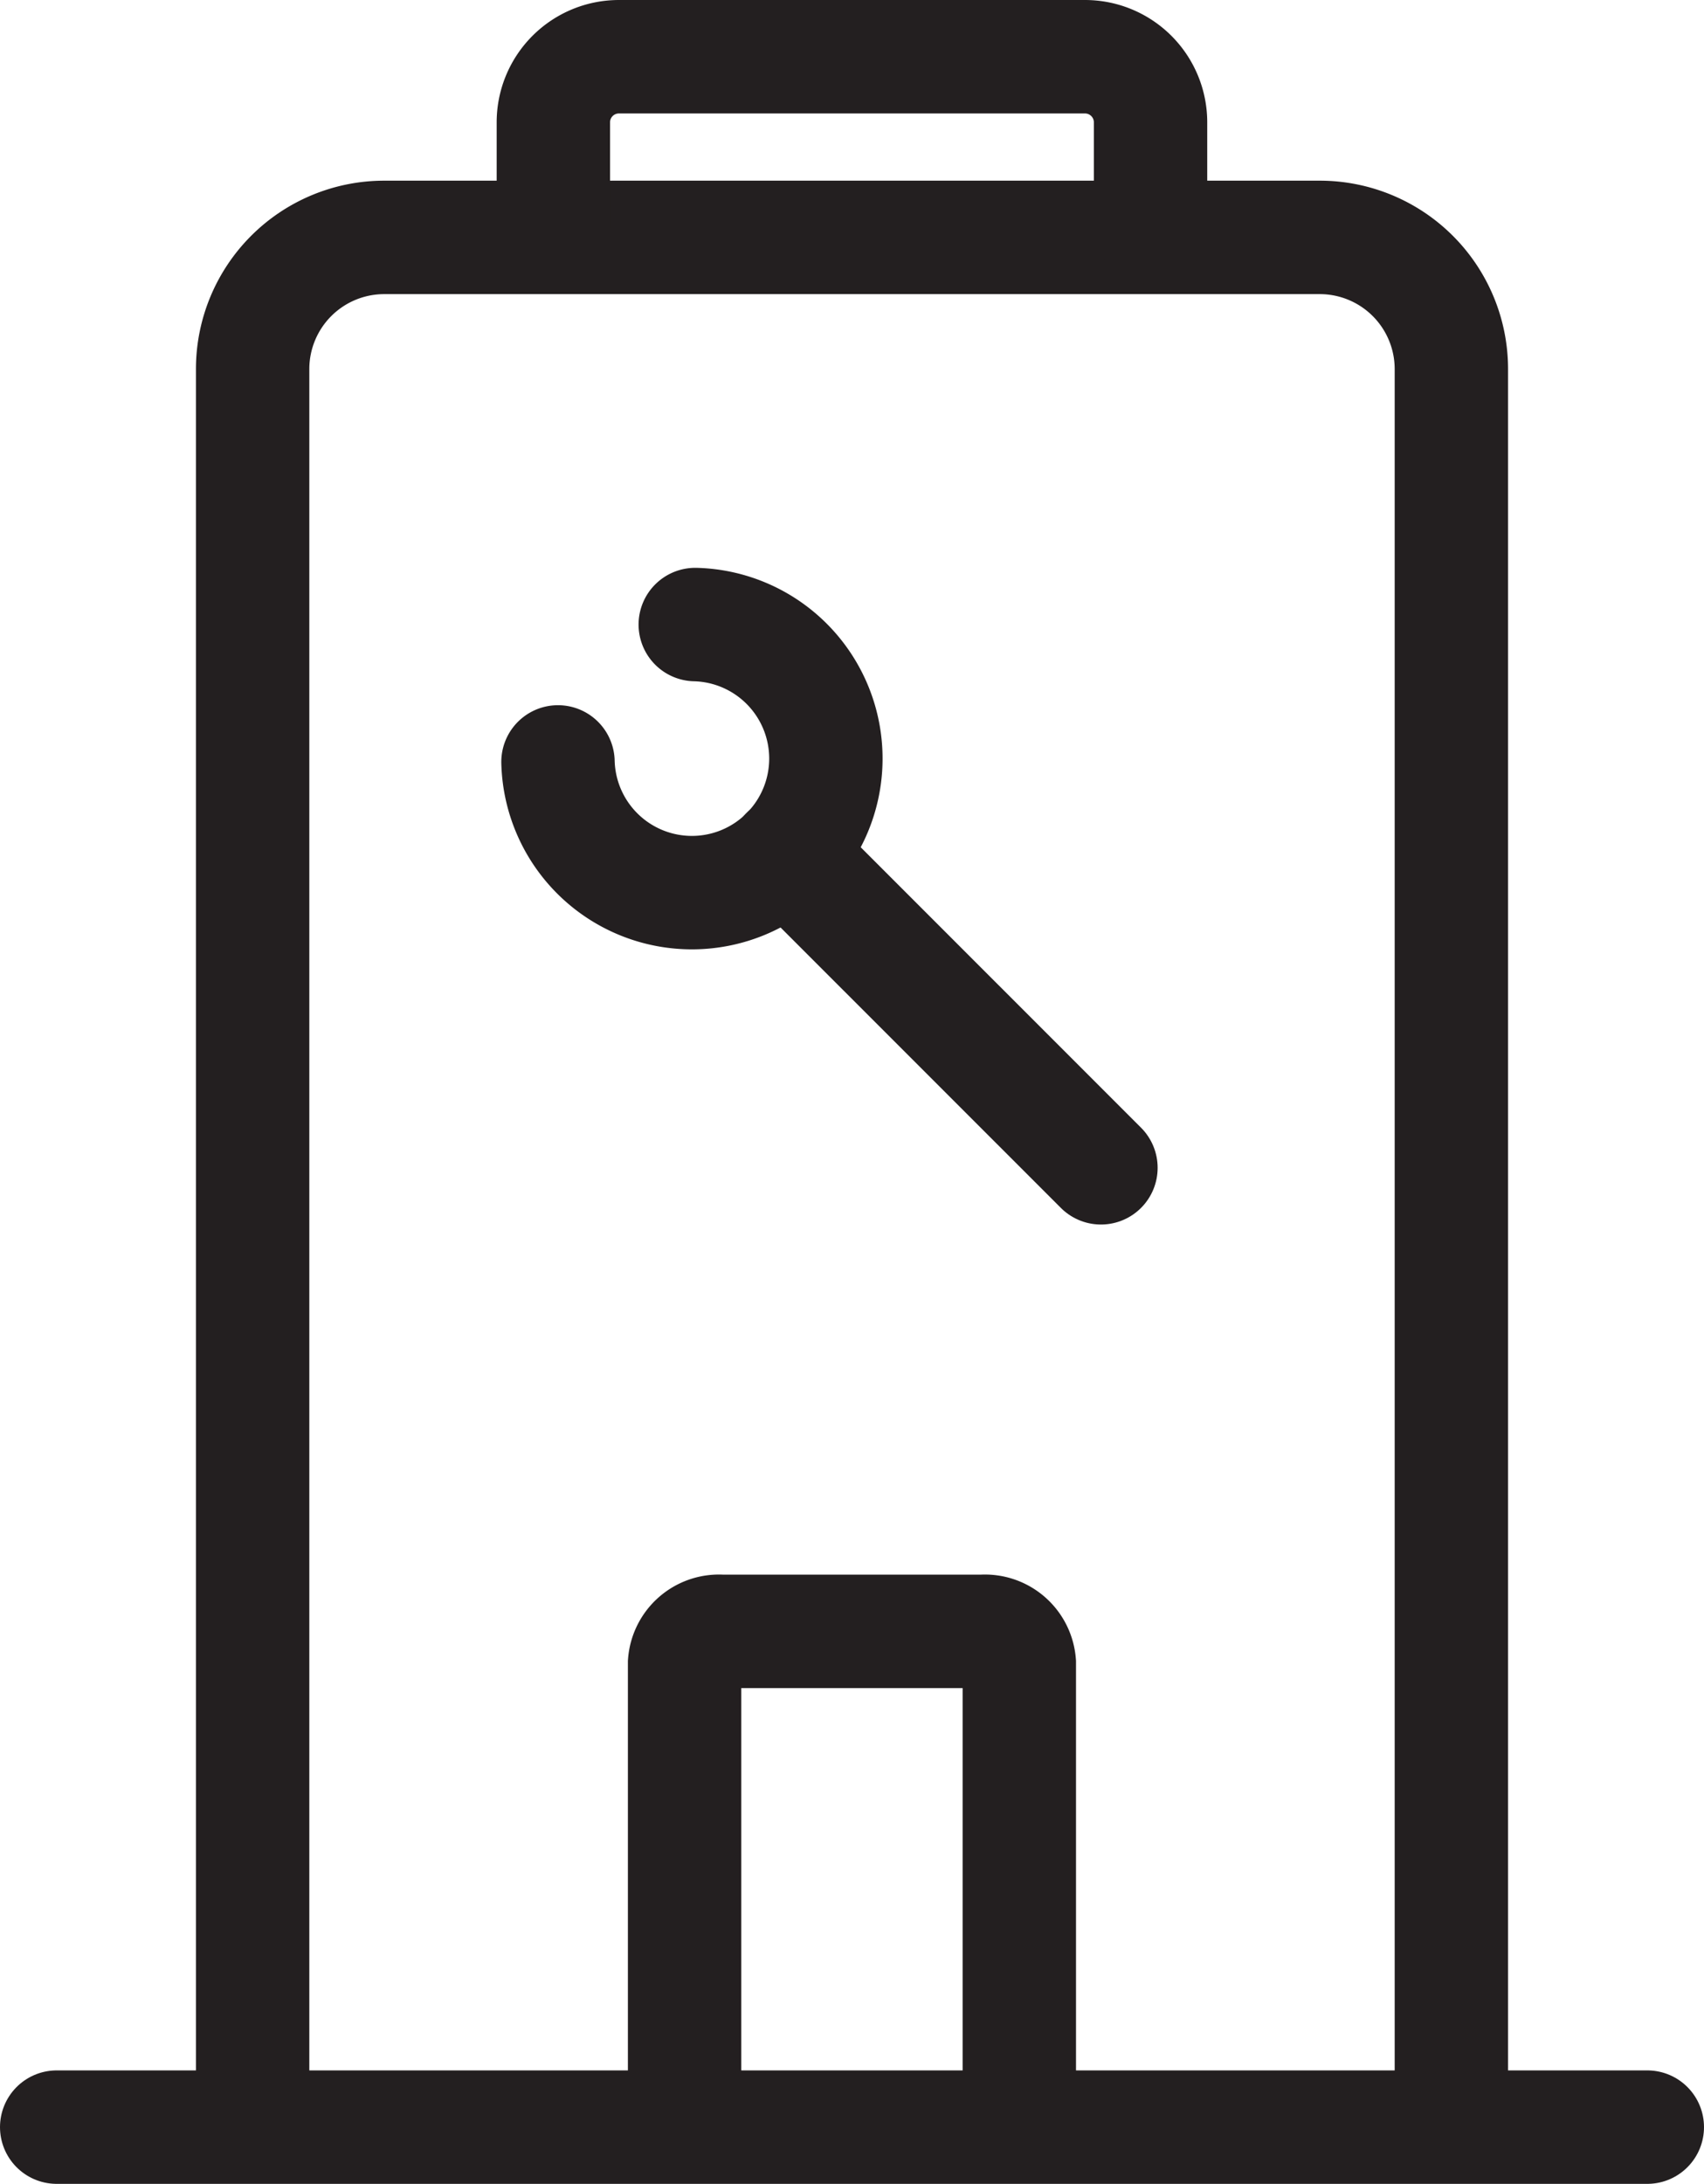 <svg id="Layer_1" data-name="Layer 1" xmlns="http://www.w3.org/2000/svg" viewBox="0 0 180.36 230.99"><defs><style>.cls-1{fill:none;stroke:#231f20;stroke-linecap:round;stroke-miterlimit:10;stroke-width:12px;}</style></defs><path class="cls-1" d="M26.74,221.94V39A13.93,13.93,0,0,1,40.67,25.11h99A13.93,13.93,0,0,1,153.62,39v182.9"/><path class="cls-1" d="M58.57,24.06V12.94A6.94,6.94,0,0,1,65.51,6h49.33a6.94,6.94,0,0,1,6.94,6.94V24.06"/><path class="cls-1" d="M72.46,220v-44.1a3.65,3.65,0,0,1,3.89-3.35H104a3.65,3.65,0,0,1,3.89,3.35V220"/><line class="cls-1" x1="6" y1="224.99" x2="174.36" y2="224.99"/><line class="cls-1" x1="83.24" y1="90.24" x2="116.53" y2="123.52"/><path class="cls-1" d="M59.06,80.59A14.18,14.18,0,1,0,73.59,66.06"/></svg>
